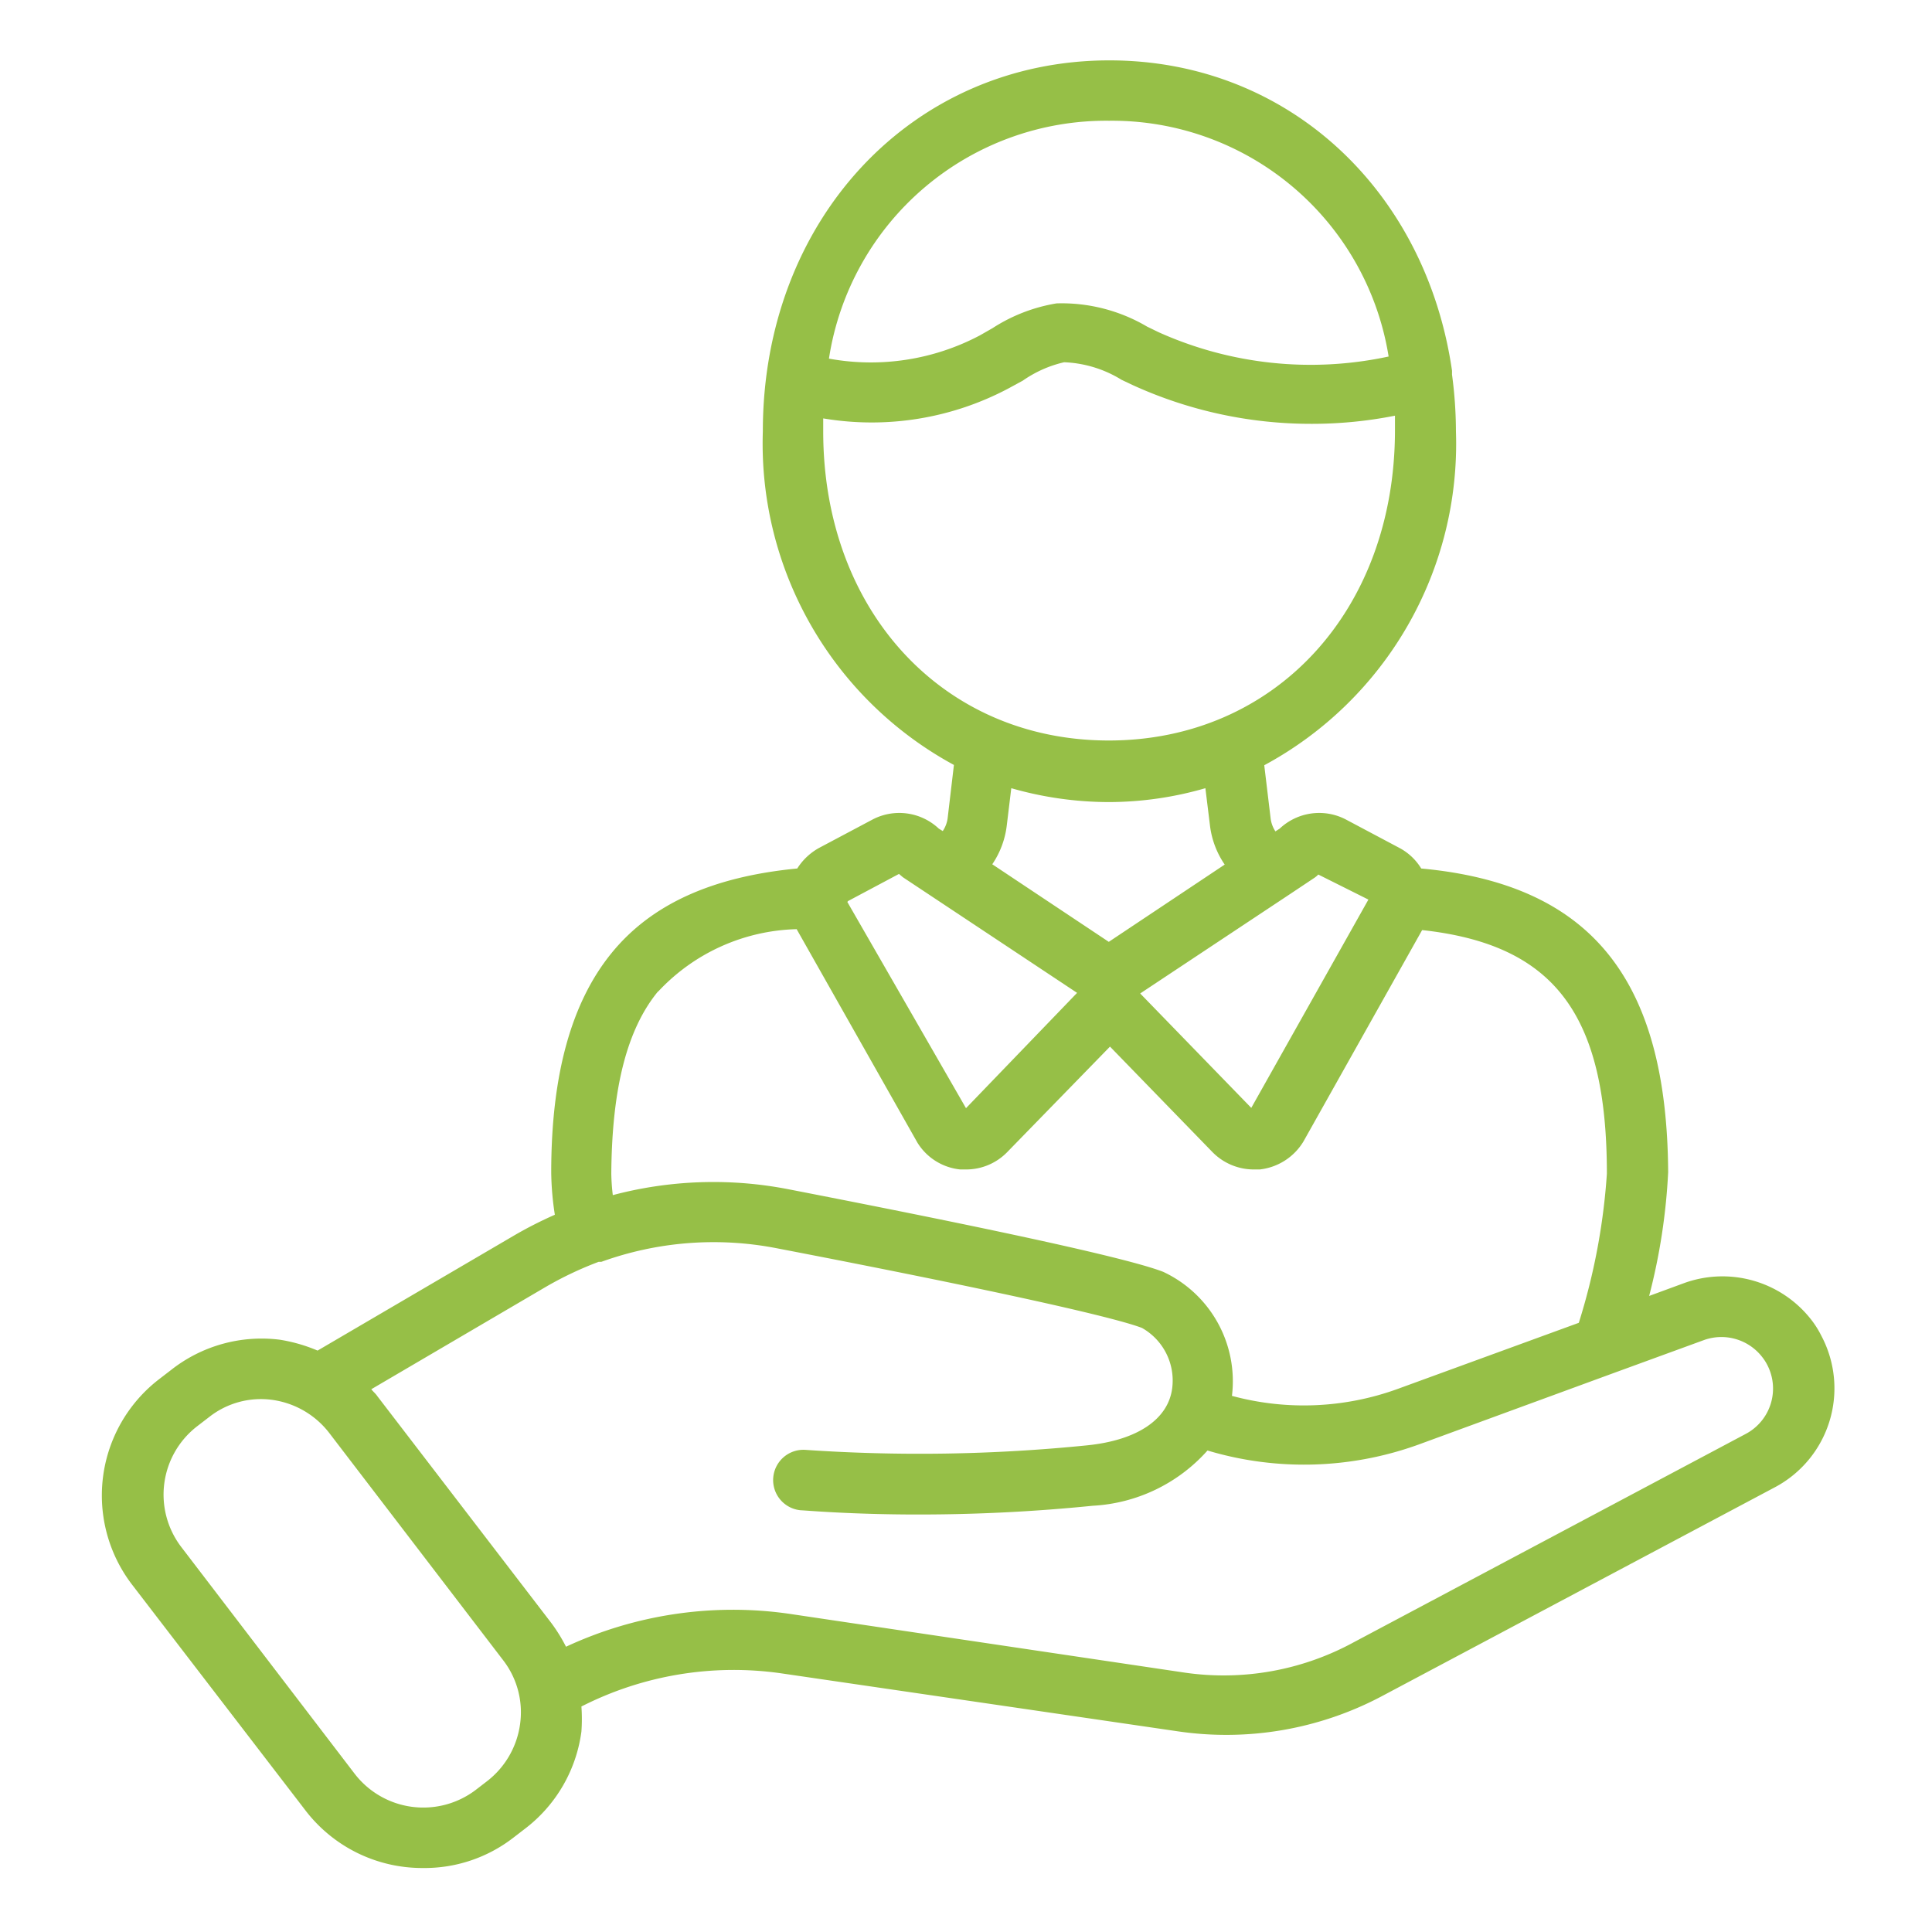 <svg fill="#96bf47" height="200px" width="200px" id="Outline_Expand" data-name="Outline Expand" xmlns="http://www.w3.org/2000/svg" viewBox="0 0 64 64"><title>Personalized service</title><path d="M47.08,28.77a1.88,1.88,0,0,0-.72-.68l-1.77-.94a1.91,1.91,0,0,0-2.2.3l-.14.09a1,1,0,0,1-.16-.44l-.21-1.75a12.1,12.1,0,0,0,6.35-11.06,14.35,14.35,0,0,0-.13-1.88s0-.08,0-.13v0C47.23,6.29,42.65,2,36.75,2,30.21,2,25.27,7.28,25.27,14.29A12.11,12.11,0,0,0,31.6,25.34l-.21,1.78a1,1,0,0,1-.16.41l-.13-.08a1.91,1.91,0,0,0-2.2-.3l-1.77.94a2,2,0,0,0-.72.68c-2.81.27-4.83,1.18-6.15,2.8s-2,4-2,7.27a9.67,9.67,0,0,0,.12,1.4,13.63,13.63,0,0,0-1.32.67l-6.54,3.83a5.28,5.28,0,0,0-1.25-.36,4.84,4.84,0,0,0-3.6,1l-.39.3a4.86,4.86,0,0,0-.9,6.82h0L10.14,60A4.87,4.87,0,0,0,14,61.88a4.8,4.8,0,0,0,3-1l.39-.3a4.85,4.85,0,0,0,1.87-3.22,5.76,5.76,0,0,0,0-.83,11.12,11.12,0,0,1,6.61-1.1L39,57.35a11,11,0,0,0,6.81-1.18l13-6.91a3.71,3.71,0,0,0,1.53-5,3.15,3.15,0,0,0-.33-.53,3.73,3.73,0,0,0-4.21-1.23l-1.17.43a20.14,20.14,0,0,0,.63-4.1C55.22,32.42,52.7,29.29,47.08,28.77Zm-4.35.85,0,0,.81-.54a.69.69,0,0,0,.13-.11l1.66.83-3.88,6.9-3.68-3.79Zm-6,1.58-3.86-2.57a2.89,2.89,0,0,0,.48-1.28l.15-1.24a11.78,11.78,0,0,0,3.23.46,11.56,11.56,0,0,0,3.2-.46l.15,1.22a2.9,2.9,0,0,0,.49,1.31Zm0-27.2A9.28,9.28,0,0,1,46,11.81,12.27,12.27,0,0,1,38.37,11L38,10.82a5.57,5.57,0,0,0-3-.77,5.56,5.56,0,0,0-2.12.82l-.42.24a7.72,7.72,0,0,1-5,.77A9.29,9.29,0,0,1,36.75,4ZM27.27,14.29c0-.15,0-.29,0-.43a9.66,9.66,0,0,0,6.15-1l.46-.25A3.93,3.93,0,0,1,35.25,12a3.9,3.9,0,0,1,1.9.58l.38.18a14.22,14.22,0,0,0,5.93,1.28,14.09,14.09,0,0,0,2.75-.27c0,.16,0,.31,0,.48,0,6-4,10.28-9.48,10.28S27.27,20.25,27.27,14.29Zm.82,15.56,1.69-.9.13.11,5.77,3.83L32,36.71l-3.93-6.83A0,0,0,0,1,28.09,29.85Zm-6.29,3a6.49,6.49,0,0,1,4.59-2.07l4,7.07a1.89,1.89,0,0,0,1.42.89H32a1.9,1.9,0,0,0,1.38-.59l3.39-3.48,3.38,3.48a1.92,1.92,0,0,0,1.38.59h.2a1.94,1.94,0,0,0,1.45-.93l3.93-7a0,0,0,0,0,0,0c4.39.48,6.12,2.8,6.12,8.07a21.11,21.11,0,0,1-.93,4.94l-6,2.19a9.11,9.11,0,0,1-5.49.23,4,4,0,0,0-2.28-4.11c-1.42-.55-7.55-1.79-12.44-2.74a13,13,0,0,0-5.79.2,6.72,6.72,0,0,1-.05-.71C20.27,36.05,20.77,34.09,21.8,32.84ZM17.23,57.1A2.88,2.88,0,0,1,16.14,59l-.39.3a2.87,2.87,0,0,1-4-.54L6,51.24a2.86,2.86,0,0,1,.54-4l.39-.3A2.77,2.77,0,0,1,9,46.37a2.88,2.88,0,0,1,1.9,1.09L16.67,55A2.82,2.82,0,0,1,17.23,57.1ZM56.45,44.39a1.71,1.71,0,0,1,1.93.57,1.53,1.53,0,0,1,.15.23,1.7,1.7,0,0,1-.7,2.31l-13,6.91a9,9,0,0,1-5.57,1L26.15,53.46a13.1,13.1,0,0,0-7.4,1.09,5.44,5.44,0,0,0-.49-.79L12.5,46.25c-.06-.09-.14-.15-.2-.23l5.78-3.39a11.65,11.65,0,0,1,1.75-.83l.09,0a10.93,10.93,0,0,1,5.81-.45c6.71,1.29,11.12,2.26,12.1,2.64a2,2,0,0,1,1,2C38.7,47,37.7,47.71,36,47.88a55.28,55.28,0,0,1-9.3.15,1,1,0,1,0-.17,2c.11,0,1.62.14,3.88.14a57.6,57.6,0,0,0,5.79-.29A5.48,5.48,0,0,0,40,48.05a11.15,11.15,0,0,0,7-.2l6.41-2.35h0Z"/></svg>